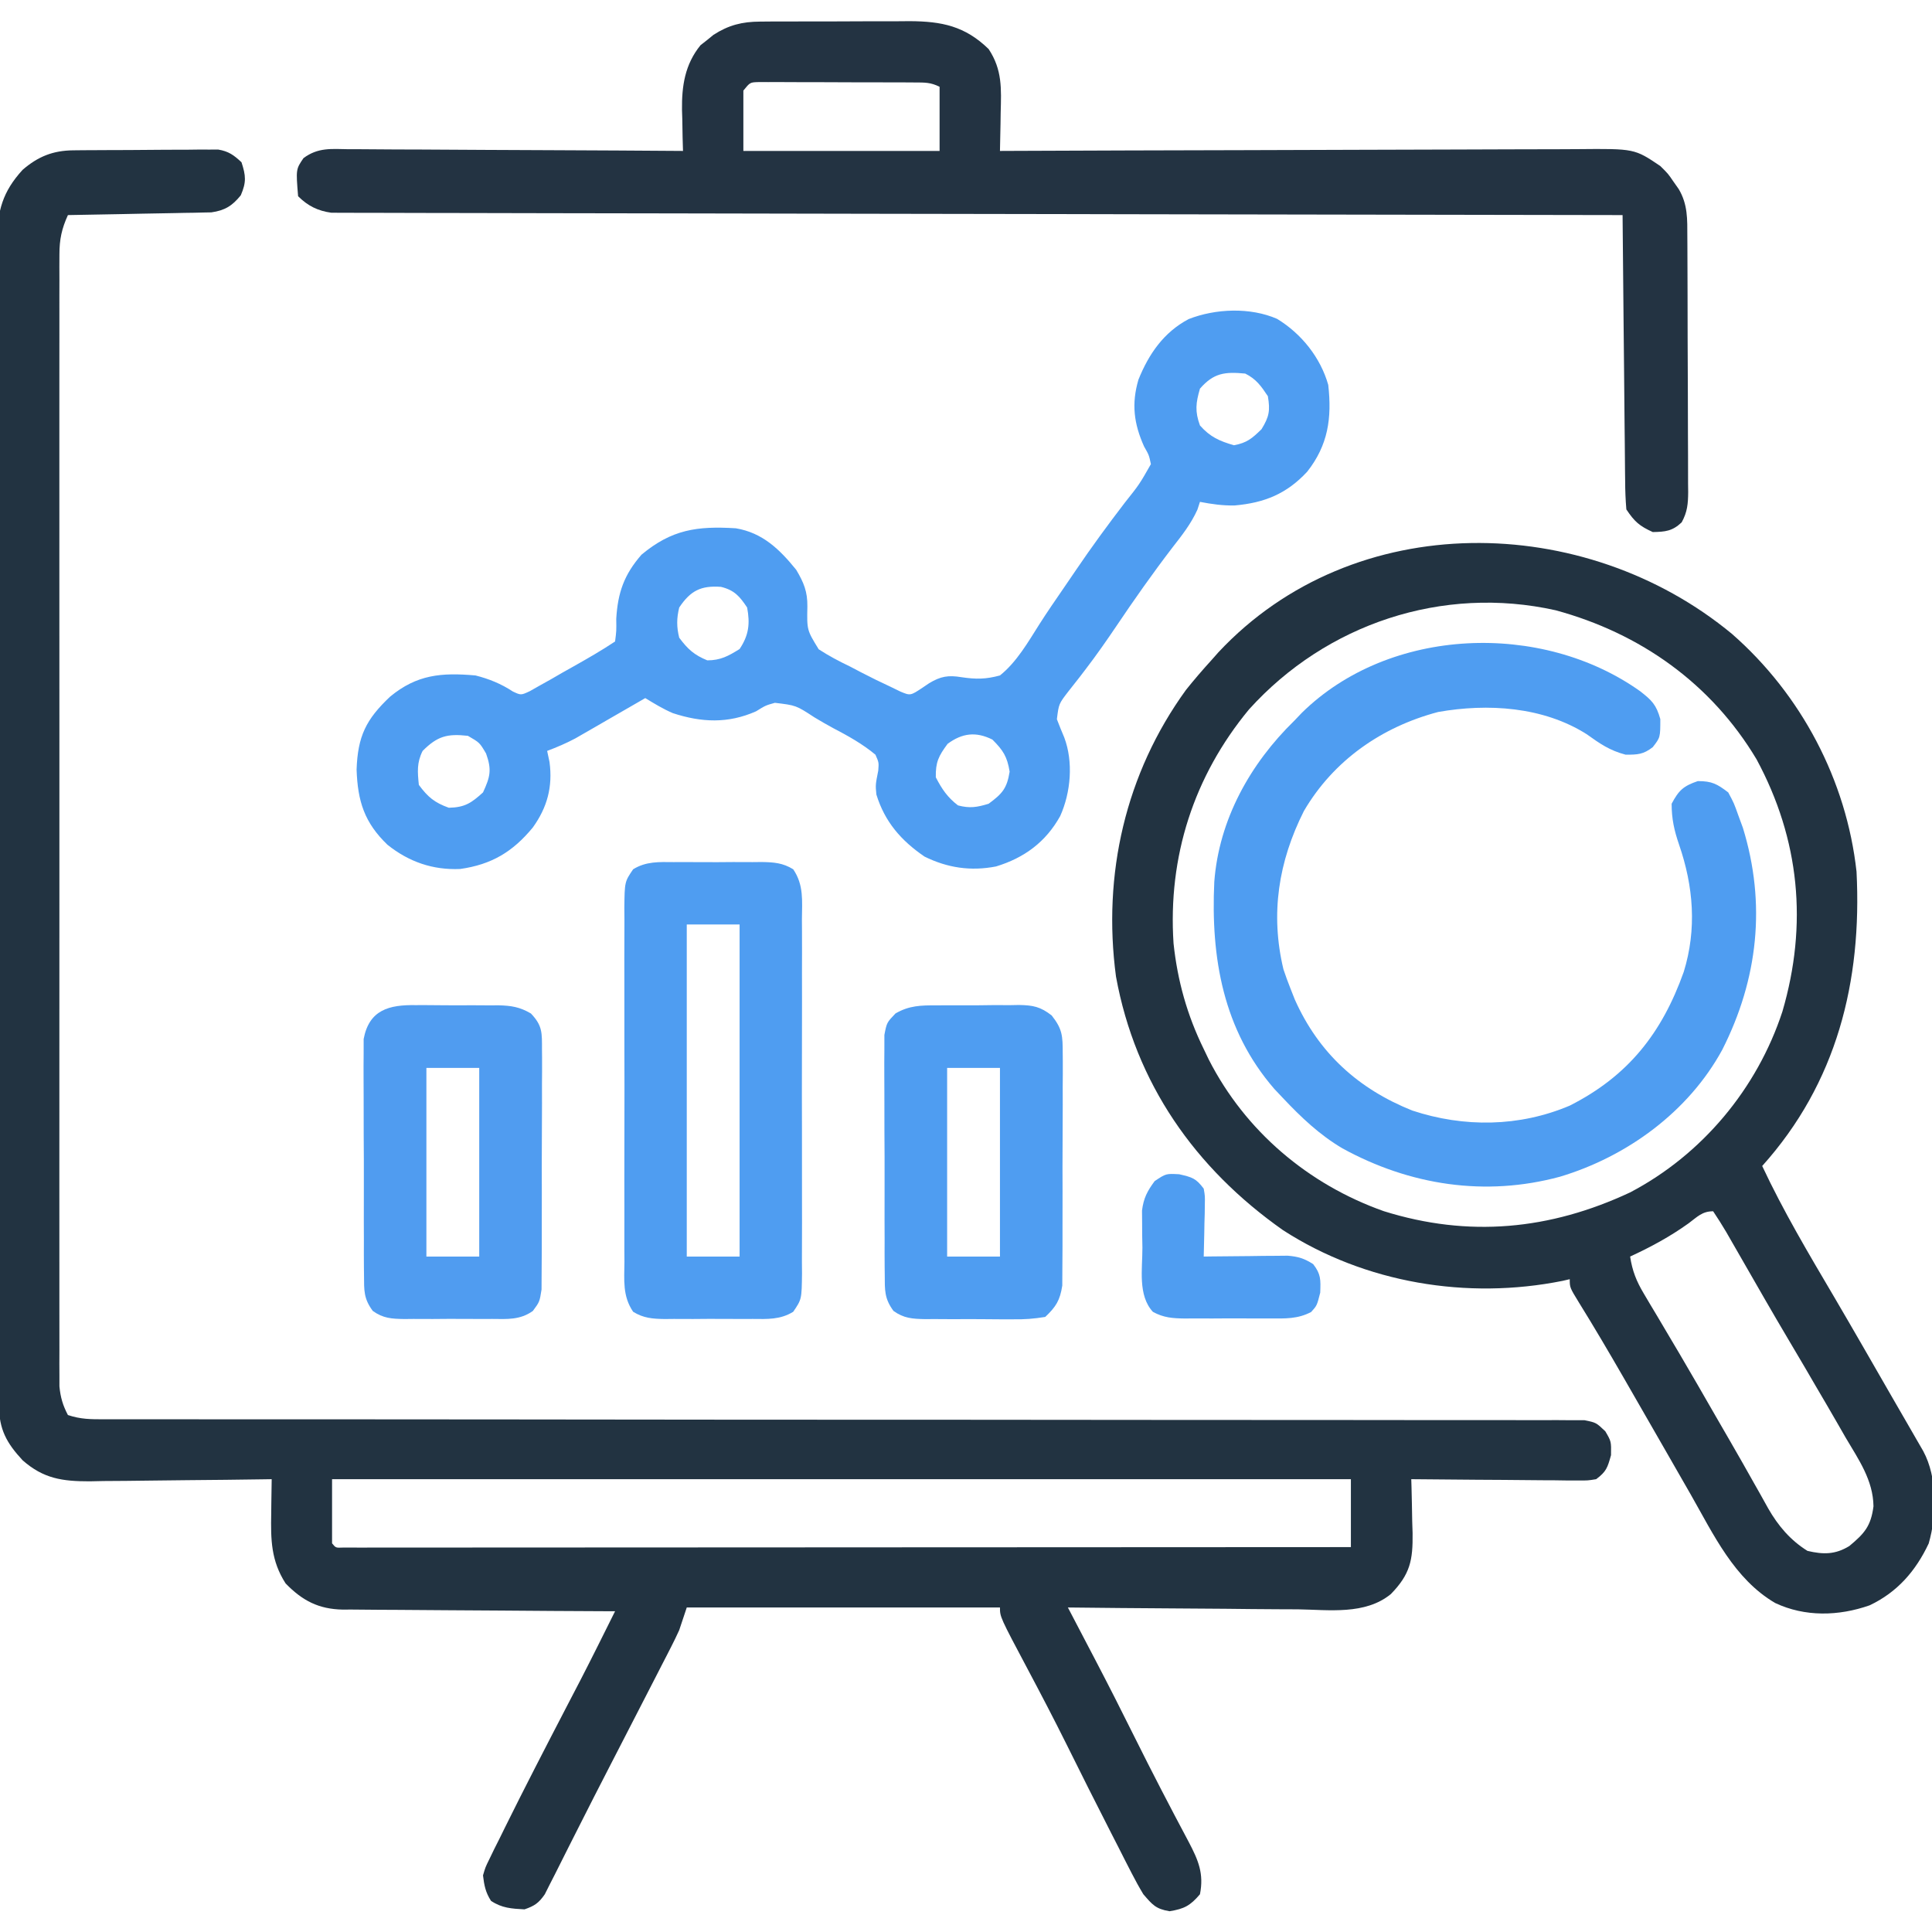 <svg xmlns="http://www.w3.org/2000/svg" width="512" height="512"><path d="M0 0 C0.888 -0.01 1.776 -0.019 2.69 -0.029 C3.647 -0.033 4.603 -0.038 5.588 -0.042 C6.573 -0.048 7.558 -0.053 8.573 -0.059 C10.657 -0.069 12.741 -0.075 14.825 -0.079 C18.014 -0.089 21.202 -0.12 24.391 -0.151 C26.415 -0.158 28.439 -0.163 30.463 -0.167 C31.417 -0.179 32.372 -0.192 33.355 -0.204 C34.246 -0.201 35.137 -0.198 36.055 -0.195 C36.836 -0.199 37.618 -0.203 38.423 -0.206 C41.19 0.262 42.554 1.258 44.592 3.161 C45.756 6.73 45.901 8.445 44.405 11.911 C42.15 14.71 40.175 15.941 36.592 16.44 C35.891 16.453 35.189 16.466 34.466 16.48 C33.666 16.5 32.865 16.52 32.04 16.54 C30.759 16.558 30.759 16.558 29.451 16.575 C28.128 16.604 28.128 16.604 26.778 16.634 C23.966 16.694 21.154 16.74 18.342 16.786 C16.433 16.824 14.524 16.863 12.615 16.903 C7.941 16.999 3.267 17.083 -1.408 17.161 C-3.057 20.784 -3.658 23.601 -3.66 27.573 C-3.665 28.652 -3.67 29.732 -3.675 30.845 C-3.669 32.615 -3.669 32.615 -3.662 34.422 C-3.665 35.68 -3.668 36.939 -3.671 38.235 C-3.68 41.726 -3.676 45.217 -3.669 48.707 C-3.665 52.473 -3.672 56.239 -3.677 60.004 C-3.686 67.38 -3.684 74.756 -3.679 82.131 C-3.674 88.125 -3.673 94.119 -3.676 100.113 C-3.676 100.966 -3.676 101.818 -3.677 102.697 C-3.677 104.429 -3.678 106.161 -3.678 107.893 C-3.684 124.14 -3.678 140.387 -3.667 156.634 C-3.658 170.578 -3.659 184.523 -3.669 198.467 C-3.679 214.655 -3.684 230.844 -3.677 247.032 C-3.677 248.758 -3.676 250.484 -3.676 252.209 C-3.675 253.483 -3.675 253.483 -3.675 254.783 C-3.673 260.77 -3.676 266.758 -3.681 272.745 C-3.686 280.04 -3.685 287.336 -3.674 294.631 C-3.669 298.355 -3.667 302.078 -3.673 305.801 C-3.68 309.834 -3.672 313.867 -3.662 317.901 C-3.666 319.081 -3.671 320.262 -3.675 321.478 C-3.67 322.557 -3.665 323.637 -3.66 324.75 C-3.659 325.681 -3.659 326.612 -3.659 327.571 C-3.378 330.471 -2.766 332.584 -1.408 335.161 C2.012 336.301 4.62 336.286 8.228 336.286 C9.25 336.288 9.25 336.288 10.292 336.29 C12.59 336.293 14.889 336.289 17.187 336.286 C18.845 336.287 20.503 336.288 22.161 336.29 C25.774 336.293 29.388 336.293 33.001 336.29 C38.879 336.286 44.757 336.289 50.635 336.293 C58.061 336.297 65.488 336.299 72.914 336.299 C87.502 336.299 102.091 336.312 116.679 336.329 C118.974 336.331 121.269 336.334 123.563 336.337 C127.041 336.341 130.519 336.344 133.997 336.348 C147.115 336.363 160.234 336.377 173.352 336.389 C174.551 336.39 175.751 336.391 176.986 336.393 C196.435 336.41 215.883 336.413 235.332 336.411 C255.283 336.41 275.235 336.428 295.186 336.462 C307.502 336.483 319.817 336.488 332.133 336.474 C340.568 336.466 349.002 336.475 357.437 336.499 C362.308 336.513 367.179 336.518 372.051 336.501 C376.506 336.486 380.961 336.494 385.417 336.52 C387.032 336.526 388.648 336.523 390.264 336.51 C392.453 336.495 394.641 336.51 396.83 336.533 C398.657 336.534 398.657 336.534 400.521 336.535 C403.592 337.161 403.592 337.161 406.019 339.474 C407.592 342.161 407.592 342.161 407.53 345.786 C406.595 349.149 406.28 350.141 403.592 352.161 C401.371 352.522 401.371 352.522 398.753 352.502 C397.773 352.501 396.792 352.501 395.781 352.501 C394.725 352.486 393.669 352.47 392.58 352.454 C390.955 352.448 390.955 352.448 389.297 352.441 C385.833 352.424 382.369 352.387 378.905 352.349 C376.558 352.334 374.211 352.32 371.864 352.308 C366.106 352.275 360.349 352.224 354.592 352.161 C354.613 352.826 354.634 353.492 354.656 354.177 C354.739 357.213 354.791 360.249 354.842 363.286 C354.892 364.856 354.892 364.856 354.944 366.458 C355.035 373.643 354.314 377.341 349.181 382.609 C342.361 388.177 332.822 386.779 324.53 386.649 C322.77 386.64 321.01 386.633 319.25 386.628 C314.64 386.609 310.031 386.56 305.421 386.504 C300.709 386.453 295.996 386.43 291.283 386.405 C282.053 386.352 272.822 386.267 263.592 386.161 C263.926 386.799 264.26 387.437 264.604 388.094 C266.151 391.048 267.696 394.003 269.24 396.958 C269.766 397.961 270.291 398.963 270.832 399.997 C274.369 406.765 277.824 413.57 281.217 420.411 C285.877 429.788 290.697 439.072 295.622 448.312 C298.139 453.109 299.685 456.665 298.592 462.161 C296.018 465.189 294.44 466.023 290.53 466.661 C286.846 466.034 286.014 464.954 283.592 462.161 C282.489 460.336 281.46 458.466 280.49 456.567 C279.923 455.465 279.355 454.362 278.771 453.226 C278.176 452.049 277.58 450.873 276.967 449.661 C276.34 448.436 275.713 447.212 275.085 445.987 C271.053 438.108 267.087 430.195 263.154 422.266 C259.867 415.657 256.453 409.119 252.99 402.601 C245.592 388.669 245.592 388.669 245.592 386.161 C218.202 386.161 190.812 386.161 162.592 386.161 C161.932 388.141 161.272 390.121 160.592 392.161 C159.922 393.639 159.217 395.101 158.476 396.545 C158.06 397.359 157.645 398.173 157.216 399.012 C156.768 399.88 156.32 400.748 155.858 401.642 C155.387 402.56 154.917 403.479 154.433 404.425 C152.907 407.402 151.375 410.375 149.842 413.349 C148.793 415.387 147.745 417.426 146.696 419.465 C145.13 422.511 143.562 425.557 141.993 428.601 C139.348 433.735 136.717 438.875 134.12 444.033 C133.139 445.981 132.154 447.927 131.167 449.871 C130.021 452.132 128.883 454.398 127.755 456.668 C127.254 457.649 126.753 458.63 126.237 459.642 C125.817 460.476 125.398 461.31 124.966 462.17 C123.366 464.489 122.242 465.252 119.592 466.161 C116.177 465.981 113.597 465.831 110.717 463.911 C109.257 461.641 108.917 459.839 108.592 457.161 C109.219 455.006 109.219 455.006 110.303 452.802 C110.715 451.95 111.127 451.097 111.552 450.219 C112.019 449.293 112.486 448.366 112.967 447.411 C113.449 446.428 113.932 445.445 114.429 444.433 C119.649 433.876 125.062 423.413 130.488 412.961 C131.015 411.946 131.015 411.946 131.552 410.911 C132.504 409.079 133.457 407.247 134.411 405.415 C137.537 399.363 140.554 393.257 143.592 387.161 C142.63 387.157 141.669 387.154 140.678 387.15 C131.6 387.113 122.523 387.055 113.445 386.977 C108.778 386.938 104.112 386.906 99.445 386.89 C94.939 386.875 90.433 386.84 85.926 386.793 C84.21 386.778 82.494 386.77 80.777 386.769 C78.367 386.767 75.957 386.74 73.547 386.707 C72.843 386.712 72.138 386.717 71.413 386.722 C65.011 386.589 60.735 384.362 56.28 379.786 C52.414 373.773 52.332 368.201 52.467 361.286 C52.476 360.407 52.485 359.528 52.494 358.622 C52.518 356.468 52.554 354.315 52.592 352.161 C51.883 352.172 51.174 352.183 50.444 352.195 C43.736 352.295 37.028 352.371 30.32 352.42 C26.871 352.446 23.424 352.481 19.976 352.538 C16.004 352.603 12.033 352.627 8.061 352.649 C6.833 352.675 5.606 352.701 4.341 352.728 C-2.885 352.73 -7.877 352.026 -13.408 347.161 C-17.688 342.543 -19.655 338.944 -19.671 332.634 C-19.678 331.503 -19.686 330.372 -19.694 329.207 C-19.692 327.964 -19.691 326.721 -19.689 325.44 C-19.694 324.107 -19.7 322.773 -19.707 321.44 C-19.723 317.772 -19.727 314.105 -19.728 310.437 C-19.732 306.482 -19.747 302.528 -19.76 298.573 C-19.787 289.925 -19.8 281.276 -19.808 272.627 C-19.814 267.226 -19.822 261.826 -19.831 256.425 C-19.856 241.472 -19.876 226.519 -19.883 211.566 C-19.884 210.609 -19.884 209.652 -19.884 208.666 C-19.885 207.706 -19.885 206.747 -19.886 205.758 C-19.887 203.814 -19.888 201.87 -19.888 199.926 C-19.889 198.962 -19.889 197.997 -19.89 197.004 C-19.898 181.38 -19.933 165.757 -19.979 150.134 C-20.027 134.093 -20.051 118.053 -20.054 102.012 C-20.056 93.006 -20.067 84 -20.103 74.994 C-20.134 67.324 -20.145 59.655 -20.128 51.986 C-20.12 48.073 -20.122 44.162 -20.15 40.25 C-20.176 36.665 -20.173 33.081 -20.149 29.496 C-20.143 27.592 -20.167 25.688 -20.192 23.784 C-20.103 16.037 -18.712 10.948 -13.408 5.161 C-9.339 1.646 -5.364 0.047 0 0 Z M68.592 352.161 C68.592 357.771 68.592 363.381 68.592 369.161 C69.575 370.364 69.575 370.364 71.441 370.285 C72.258 370.285 73.075 370.285 73.916 370.284 C74.855 370.286 75.794 370.288 76.762 370.29 C77.805 370.287 78.849 370.284 79.925 370.281 C81.574 370.283 81.574 370.283 83.256 370.284 C86.97 370.286 90.685 370.28 94.399 370.275 C97.049 370.274 99.7 370.274 102.35 370.275 C108.072 370.276 113.794 370.272 119.515 370.267 C127.788 370.259 136.061 370.256 144.334 370.255 C157.755 370.253 171.176 370.246 184.597 370.237 C197.637 370.227 210.677 370.22 223.718 370.216 C224.923 370.216 224.923 370.216 226.152 370.215 C230.181 370.214 234.211 370.213 238.24 370.211 C271.691 370.201 305.141 370.183 338.592 370.161 C338.592 364.221 338.592 358.281 338.592 352.161 C249.492 352.161 160.392 352.161 68.592 352.161 Z " fill="#223341" transform="translate(19.408,39.839)"></path><path d="M0 0 C18.323 16.039 30.322 38.746 33 63 C34.472 92.13 27.768 118.99 8 141 C13.617 152.995 20.345 164.298 27.063 175.7 C32.225 184.496 37.293 193.346 42.379 202.185 C43.812 204.673 45.249 207.159 46.688 209.645 C47.417 210.909 48.146 212.173 48.875 213.438 C49.471 214.467 50.066 215.497 50.68 216.559 C54.442 223.516 54.298 233.484 52.129 241.031 C48.694 248.329 43.783 253.982 36.438 257.438 C28.254 260.302 19.348 260.538 11.438 256.812 C0.57 250.448 -4.88 238.678 -10.938 228.062 C-11.924 226.344 -12.91 224.626 -13.896 222.908 C-14.916 221.13 -15.935 219.351 -16.954 217.572 C-20.251 211.814 -23.562 206.062 -26.875 200.312 C-27.498 199.23 -28.12 198.148 -28.762 197.033 C-32.608 190.363 -36.504 183.727 -40.564 177.185 C-43 173.211 -43 173.211 -43 171 C-43.934 171.217 -43.934 171.217 -44.887 171.438 C-70.151 176.512 -97.261 172.044 -119 158 C-142.299 141.598 -158.091 119.083 -163.25 90.812 C-166.86 63.788 -160.767 36.979 -144.699 14.828 C-142.545 12.134 -140.321 9.551 -138 7 C-137.377 6.296 -136.755 5.592 -136.113 4.867 C-100.135 -33.6 -38.956 -32.259 0 0 Z M-128 20 C-142.66 37.726 -149.514 59.058 -148 82 C-146.949 91.905 -144.395 101.036 -140 110 C-139.558 110.923 -139.116 111.846 -138.66 112.797 C-128.999 131.745 -112.283 145.899 -92.293 152.969 C-69.792 160.015 -48.248 157.943 -27 148 C-7.91 137.978 6.658 120.508 13.355 100.07 C20.112 76.994 17.954 54.471 6.512 33.238 C-5.486 13.165 -24.267 -0.169 -46.746 -6.273 C-76.69 -12.96 -107.516 -2.688 -128 20 Z M-11.5 156.188 C-16.428 159.722 -21.503 162.462 -27 165 C-26.419 168.806 -25.336 171.527 -23.367 174.824 C-22.816 175.757 -22.264 176.691 -21.696 177.652 C-21.095 178.654 -20.494 179.655 -19.875 180.688 C-18.596 182.849 -17.317 185.01 -16.039 187.172 C-15.374 188.293 -14.709 189.414 -14.024 190.568 C-10.722 196.166 -7.489 201.803 -4.25 207.438 C-2.995 209.608 -1.74 211.779 -0.484 213.949 C1.676 217.688 3.813 221.439 5.922 225.207 C6.584 226.373 6.584 226.373 7.259 227.563 C8.048 228.953 8.827 230.349 9.593 231.752 C12.228 236.356 15.457 240.166 20 243 C24.183 243.982 27.364 244.007 31.094 241.711 C35.076 238.398 36.812 236.46 37.492 231.188 C37.401 224.254 33.554 218.804 30.125 213 C29.427 211.786 28.73 210.571 28.035 209.356 C26.047 205.89 24.026 202.444 22 199 C21.101 197.457 20.203 195.914 19.305 194.371 C17.777 191.757 16.236 189.152 14.688 186.551 C10.717 179.863 6.861 173.108 2.988 166.363 C2.035 164.703 1.08 163.043 0.125 161.383 C-0.429 160.417 -0.984 159.452 -1.555 158.458 C-2.645 156.603 -3.807 154.79 -5 153 C-7.908 153 -9.181 154.466 -11.5 156.188 Z " fill="#223341" transform="translate(459,168)"></path><path d="M0 0 C6.457 3.922 11.512 10.263 13.562 17.5 C14.549 26.306 13.533 33.458 7.984 40.504 C2.558 46.358 -3.333 48.76 -11.215 49.449 C-14.404 49.522 -17.307 49.099 -20.438 48.5 C-20.768 49.517 -20.768 49.517 -21.105 50.555 C-22.826 54.359 -25.192 57.346 -27.75 60.625 C-32.952 67.417 -37.845 74.371 -42.619 81.47 C-45.236 85.344 -47.894 89.153 -50.738 92.863 C-51.515 93.882 -51.515 93.882 -52.308 94.922 C-53.284 96.189 -54.273 97.447 -55.276 98.694 C-57.85 102.031 -57.85 102.031 -58.352 106.102 C-57.731 107.73 -57.077 109.346 -56.395 110.949 C-53.963 117.43 -54.654 125.487 -57.473 131.762 C-61.278 138.617 -66.969 142.841 -74.484 145.121 C-81.181 146.42 -87.356 145.503 -93.438 142.5 C-99.631 138.258 -103.955 133.317 -106.188 126.062 C-106.438 123.5 -106.438 123.5 -105.688 119.688 C-105.526 117.562 -105.526 117.562 -106.438 115.5 C-109.9 112.621 -113.691 110.522 -117.663 108.445 C-119.328 107.558 -120.953 106.596 -122.574 105.629 C-127.488 102.419 -127.488 102.419 -133.086 101.754 C-135.561 102.448 -135.561 102.448 -138.062 104 C-145.483 107.298 -152.541 106.978 -160.148 104.484 C-162.734 103.372 -165.037 101.965 -167.438 100.5 C-168.047 100.853 -168.657 101.206 -169.286 101.57 C-172.064 103.175 -174.844 104.775 -177.625 106.375 C-178.585 106.931 -179.544 107.486 -180.533 108.059 C-181.465 108.594 -182.396 109.129 -183.355 109.68 C-184.636 110.418 -184.636 110.418 -185.942 111.171 C-188.39 112.475 -190.844 113.521 -193.438 114.5 C-193.231 115.469 -193.025 116.439 -192.812 117.438 C-191.929 123.979 -193.399 129.473 -197.25 134.812 C-202.564 141.251 -208.172 144.613 -216.48 145.789 C-223.739 146.108 -230.097 143.895 -235.75 139.375 C-241.867 133.502 -243.65 127.846 -243.938 119.438 C-243.624 110.591 -241.445 106.152 -235.062 100.125 C-227.969 94.262 -221.461 93.707 -212.438 94.5 C-208.854 95.399 -205.643 96.708 -202.537 98.749 C-200.386 99.766 -200.386 99.766 -198.011 98.657 C-197.13 98.157 -196.248 97.656 -195.34 97.141 C-194.374 96.602 -193.408 96.063 -192.412 95.508 C-191.41 94.928 -190.408 94.348 -189.375 93.75 C-187.866 92.903 -187.866 92.903 -186.326 92.039 C-182.622 89.951 -178.976 87.859 -175.438 85.5 C-175.077 82.715 -175.077 82.715 -175.125 79.5 C-174.717 72.538 -173.04 67.78 -168.438 62.5 C-160.438 55.822 -153.691 54.867 -143.438 55.5 C-136.376 56.673 -131.837 61.067 -127.438 66.5 C-125.42 69.885 -124.421 72.3 -124.475 76.258 C-124.603 82.473 -124.603 82.473 -121.471 87.568 C-118.783 89.317 -116.082 90.745 -113.188 92.125 C-112.232 92.626 -111.277 93.128 -110.293 93.645 C-107.697 94.991 -105.095 96.28 -102.438 97.5 C-101.582 97.917 -100.726 98.334 -99.845 98.763 C-97.174 99.885 -97.174 99.885 -93.875 97.688 C-93.317 97.31 -92.759 96.932 -92.184 96.543 C-89.14 94.725 -87.15 94.382 -83.625 94.965 C-79.795 95.533 -77.192 95.523 -73.438 94.5 C-68.967 90.905 -66.009 85.688 -62.969 80.9 C-60.913 77.678 -58.747 74.537 -56.58 71.388 C-55.485 69.797 -54.397 68.201 -53.315 66.602 C-49.165 60.476 -44.81 54.532 -40.307 48.662 C-36.467 43.827 -36.467 43.827 -33.438 38.5 C-33.943 36.099 -33.943 36.099 -35.25 33.812 C-37.953 27.759 -38.618 22.545 -36.742 16.117 C-33.986 9.284 -30.042 3.567 -23.438 0.062 C-16.273 -2.738 -7.127 -3.106 0 0 Z M-20.438 18.5 C-21.544 22.305 -21.796 24.513 -20.438 28.25 C-17.726 31.301 -15.336 32.357 -11.438 33.5 C-7.978 32.856 -6.644 31.701 -4.125 29.25 C-2.086 25.927 -1.799 24.334 -2.438 20.5 C-4.237 17.8 -5.521 15.958 -8.438 14.5 C-13.844 13.99 -16.787 14.313 -20.438 18.5 Z M-158.438 76.5 C-159.135 79.336 -159.153 81.666 -158.438 84.5 C-156.182 87.529 -154.486 89.07 -151 90.5 C-147.475 90.5 -145.404 89.346 -142.438 87.5 C-139.975 83.807 -139.646 80.785 -140.438 76.5 C-142.427 73.516 -143.823 71.897 -147.375 71.023 C-152.635 70.645 -155.43 71.989 -158.438 76.5 Z M-226.438 114.5 C-228.007 117.639 -227.79 120.039 -227.438 123.5 C-225.037 126.748 -223.295 128.19 -219.5 129.562 C-215.28 129.476 -213.544 128.324 -210.438 125.5 C-208.524 121.368 -208.078 119.503 -209.625 115.188 C-211.324 112.301 -211.324 112.301 -214.438 110.5 C-219.93 109.89 -222.519 110.581 -226.438 114.5 Z M-87.312 112.625 C-89.706 115.863 -90.52 117.478 -90.438 121.5 C-88.816 124.622 -87.36 126.793 -84.562 128.938 C-81.45 129.761 -79.516 129.442 -76.438 128.5 C-72.832 125.835 -71.592 124.462 -70.875 120 C-71.519 115.995 -72.597 114.341 -75.438 111.5 C-79.811 109.313 -83.462 109.779 -87.312 112.625 Z " fill="#4F9DF1" transform="translate(338.438,84.5)"></path><path d="M0 0 C1.058 -0.01 2.116 -0.019 3.207 -0.029 C4.34 -0.028 5.473 -0.027 6.641 -0.026 C7.816 -0.03 8.991 -0.035 10.201 -0.039 C12.684 -0.045 15.167 -0.045 17.65 -0.041 C21.441 -0.038 25.23 -0.061 29.02 -0.087 C31.435 -0.089 33.851 -0.09 36.266 -0.089 C37.96 -0.102 37.96 -0.102 39.688 -0.117 C48.15 -0.067 54.297 1.16 60.586 7.275 C64.231 12.772 63.942 17.802 63.774 24.15 C63.76 25.124 63.747 26.099 63.733 27.103 C63.698 29.494 63.649 31.884 63.586 34.275 C64.44 34.271 65.293 34.267 66.172 34.263 C86.946 34.175 107.72 34.109 128.494 34.067 C138.54 34.047 148.587 34.019 158.633 33.973 C167.39 33.933 176.148 33.907 184.905 33.898 C189.541 33.893 194.177 33.881 198.813 33.852 C203.18 33.825 207.546 33.816 211.913 33.822 C213.512 33.821 215.112 33.813 216.711 33.798 C231.741 33.66 231.741 33.66 238.586 38.275 C240.645 40.31 240.645 40.31 242.024 42.337 C242.497 43.009 242.97 43.68 243.458 44.372 C245.888 48.468 245.741 52.381 245.748 56.987 C245.753 57.771 245.757 58.555 245.763 59.363 C245.777 61.957 245.784 64.552 245.79 67.146 C245.795 68.948 245.801 70.75 245.807 72.552 C245.817 76.331 245.823 80.11 245.827 83.888 C245.832 88.732 245.856 93.575 245.885 98.418 C245.903 102.141 245.908 105.863 245.91 109.585 C245.913 111.371 245.921 113.157 245.934 114.943 C245.951 117.439 245.949 119.936 245.943 122.433 C245.952 123.171 245.961 123.909 245.971 124.67 C245.945 127.785 245.763 129.955 244.244 132.706 C241.784 135.034 239.93 135.208 236.586 135.275 C233.057 133.671 231.759 132.533 229.586 129.275 C229.374 126.74 229.275 124.311 229.268 121.774 C229.258 121.013 229.247 120.251 229.237 119.467 C229.206 116.951 229.189 114.435 229.172 111.919 C229.154 110.175 229.134 108.43 229.114 106.686 C229.062 102.094 229.023 97.503 228.986 92.911 C228.946 88.225 228.894 83.54 228.844 78.855 C228.747 69.661 228.663 60.468 228.586 51.275 C227.858 51.274 227.13 51.273 226.38 51.272 C183.25 51.213 140.119 51.14 96.989 51.046 C91.813 51.034 86.637 51.023 81.461 51.012 C80.431 51.01 79.4 51.008 78.339 51.006 C61.642 50.97 44.946 50.945 28.249 50.924 C11.124 50.903 -6.001 50.87 -23.127 50.826 C-33.698 50.799 -44.27 50.782 -54.842 50.775 C-62.086 50.77 -69.33 50.754 -76.575 50.729 C-80.757 50.715 -84.94 50.706 -89.123 50.71 C-92.951 50.713 -96.778 50.703 -100.606 50.681 C-101.992 50.676 -103.378 50.676 -104.765 50.681 C-106.647 50.688 -108.529 50.674 -110.41 50.659 C-111.456 50.658 -112.503 50.656 -113.58 50.654 C-117.153 50.176 -119.847 48.841 -122.414 46.275 C-122.999 39.132 -122.999 39.132 -120.978 36.171 C-117.121 33.319 -113.642 33.746 -108.963 33.821 C-108.007 33.82 -107.051 33.819 -106.065 33.819 C-102.905 33.822 -99.746 33.853 -96.585 33.884 C-94.394 33.891 -92.203 33.897 -90.011 33.901 C-84.244 33.916 -78.477 33.956 -72.71 34 C-66.825 34.041 -60.939 34.059 -55.054 34.079 C-43.507 34.122 -31.96 34.191 -20.414 34.275 C-20.466 32.465 -20.466 32.465 -20.519 30.618 C-20.547 29.004 -20.575 27.389 -20.601 25.775 C-20.626 24.983 -20.651 24.192 -20.677 23.376 C-20.755 17.043 -19.903 11.331 -15.765 6.251 C-14.91 5.582 -14.91 5.582 -14.039 4.9 C-13.192 4.207 -13.192 4.207 -12.328 3.501 C-8.302 0.922 -4.755 0.024 0 0 Z M-4.414 18.275 C-4.414 23.555 -4.414 28.835 -4.414 34.275 C12.746 34.275 29.906 34.275 47.586 34.275 C47.586 28.665 47.586 23.055 47.586 17.275 C45.184 16.073 43.668 16.142 40.985 16.129 C40.03 16.123 39.076 16.117 38.093 16.11 C37.059 16.109 36.026 16.108 34.961 16.107 C33.904 16.103 32.846 16.1 31.756 16.097 C29.516 16.092 27.277 16.089 25.038 16.089 C21.601 16.087 18.164 16.069 14.727 16.05 C12.555 16.047 10.383 16.045 8.211 16.044 C7.178 16.037 6.145 16.03 5.08 16.022 C4.126 16.025 3.171 16.029 2.188 16.032 C1.346 16.03 0.504 16.029 -0.364 16.027 C-2.638 16.088 -2.638 16.088 -4.414 18.275 Z " fill="#233342" transform="translate(201.414,5.725)"></path><path d="M0 0 C3.058 2.401 4.225 3.519 5.301 7.351 C5.301 12.217 5.301 12.217 3.301 14.789 C0.797 16.737 -0.691 16.789 -3.886 16.789 C-8.157 15.669 -10.681 13.879 -14.23 11.351 C-25.761 4.053 -40.417 3.151 -53.574 5.472 C-68.511 9.42 -81.276 18.261 -89.16 31.73 C-95.89 45.105 -98.091 58.957 -94.574 73.664 C-93.999 75.39 -93.373 77.099 -92.699 78.789 C-92.32 79.749 -91.941 80.71 -91.55 81.699 C-85.226 95.865 -74.732 105.378 -60.425 111.097 C-46.734 115.625 -32.037 115.459 -18.699 109.789 C-3.197 101.945 5.733 90.547 11.504 74.367 C15.01 63.026 14.092 51.69 10.274 40.633 C8.977 36.84 8.301 33.807 8.301 29.789 C10.197 26.225 11.42 25.089 15.239 23.789 C18.993 23.789 20.328 24.529 23.301 26.789 C24.813 29.609 24.813 29.609 25.989 32.914 C26.385 33.989 26.78 35.064 27.188 36.172 C33.386 56.311 31.214 76.269 21.711 95.003 C12.769 111.418 -3.519 123.295 -21.276 128.626 C-41.085 133.995 -61.071 130.91 -78.933 121.121 C-85.005 117.534 -89.885 112.897 -94.699 107.789 C-95.448 106.997 -96.197 106.206 -96.968 105.39 C-110.557 89.749 -113.844 70.614 -112.901 50.497 C-111.668 34.01 -103.376 19.163 -91.699 7.789 C-91.036 7.094 -90.374 6.399 -89.691 5.683 C-66.426 -17.183 -26.11 -18.616 0 0 Z " fill="#4F9DF1" transform="translate(434.699,183.211)"></path><path d="M0 0 C1.242 -0.006 1.242 -0.006 2.51 -0.012 C4.258 -0.014 6.007 -0.007 7.755 0.01 C10.429 0.031 13.1 0.01 15.773 -0.016 C17.474 -0.013 19.174 -0.008 20.875 0 C22.072 -0.012 22.072 -0.012 23.293 -0.025 C26.491 0.029 28.896 0.196 31.648 1.897 C34.491 6.081 33.994 10.257 33.955 15.203 C33.962 16.29 33.969 17.376 33.976 18.496 C33.994 22.091 33.982 25.686 33.969 29.281 C33.971 31.777 33.975 34.273 33.98 36.769 C33.986 42.001 33.978 47.233 33.959 52.465 C33.937 58.511 33.944 64.557 33.966 70.603 C33.987 76.423 33.984 82.243 33.973 88.063 C33.97 90.538 33.973 93.013 33.983 95.489 C33.993 98.946 33.977 102.402 33.955 105.859 C33.963 106.886 33.971 107.913 33.98 108.97 C33.897 115.855 33.897 115.855 31.648 119.166 C28.224 121.281 24.777 121.102 20.875 121.062 C19.633 121.068 19.633 121.068 18.365 121.074 C16.617 121.077 14.868 121.069 13.12 121.053 C10.446 121.031 7.775 121.053 5.102 121.078 C3.401 121.075 1.701 121.07 0 121.062 C-0.798 121.071 -1.596 121.079 -2.418 121.087 C-5.616 121.033 -8.021 120.866 -10.773 119.166 C-13.616 114.981 -13.119 110.806 -13.08 105.859 C-13.087 104.773 -13.094 103.686 -13.101 102.567 C-13.119 98.971 -13.107 95.377 -13.094 91.781 C-13.096 89.285 -13.1 86.79 -13.105 84.294 C-13.111 79.062 -13.103 73.83 -13.084 68.598 C-13.062 62.551 -13.069 56.505 -13.091 50.459 C-13.112 44.639 -13.109 38.819 -13.098 32.999 C-13.095 30.524 -13.098 28.049 -13.108 25.574 C-13.118 22.117 -13.102 18.66 -13.08 15.203 C-13.088 14.177 -13.096 13.15 -13.105 12.092 C-13.022 5.208 -13.022 5.208 -10.773 1.897 C-7.349 -0.218 -3.902 -0.04 0 0 Z M3.438 16.531 C3.438 45.571 3.438 74.611 3.438 104.531 C8.057 104.531 12.678 104.531 17.438 104.531 C17.438 75.491 17.438 46.451 17.438 16.531 C12.818 16.531 8.197 16.531 3.438 16.531 Z " fill="#4F9DF1" transform="translate(178.562,228.469)"></path><path d="M0 0 C1.17 -0.004 1.17 -0.004 2.364 -0.007 C4.008 -0.006 5.652 0.007 7.296 0.032 C9.805 0.066 12.311 0.053 14.82 0.033 C16.422 0.04 18.023 0.05 19.625 0.062 C20.371 0.058 21.117 0.053 21.885 0.047 C25.284 0.124 27.562 0.482 30.51 2.213 C33.62 5.476 33.44 7.348 33.444 11.812 C33.451 12.528 33.458 13.244 33.465 13.982 C33.482 16.344 33.463 18.704 33.441 21.066 C33.442 22.71 33.445 24.354 33.449 25.998 C33.452 29.441 33.437 32.884 33.409 36.327 C33.375 40.739 33.381 45.15 33.4 49.562 C33.411 52.956 33.402 56.35 33.387 59.744 C33.382 61.37 33.382 62.997 33.388 64.624 C33.394 66.898 33.373 69.171 33.346 71.445 C33.34 72.739 33.334 74.033 33.327 75.365 C32.812 78.629 32.812 78.629 31.022 81.046 C27.657 83.457 24.236 83.201 20.25 83.16 C19.008 83.166 19.008 83.166 17.74 83.172 C15.992 83.174 14.243 83.167 12.495 83.15 C9.821 83.129 7.15 83.15 4.477 83.176 C2.776 83.173 1.076 83.168 -0.625 83.16 C-1.423 83.168 -2.221 83.176 -3.043 83.185 C-6.376 83.128 -8.651 83.015 -11.397 81.039 C-13.828 77.767 -13.701 75.61 -13.721 71.553 C-13.73 70.848 -13.738 70.144 -13.747 69.418 C-13.77 67.093 -13.763 64.77 -13.754 62.445 C-13.759 60.826 -13.765 59.207 -13.773 57.588 C-13.783 54.196 -13.779 50.805 -13.764 47.413 C-13.747 43.07 -13.77 38.729 -13.805 34.386 C-13.827 31.043 -13.826 27.7 -13.818 24.357 C-13.817 22.756 -13.824 21.155 -13.838 19.555 C-13.856 17.314 -13.841 15.075 -13.819 12.834 C-13.818 11.561 -13.817 10.287 -13.816 8.975 C-12.36 1.224 -7.044 -0.125 0 0 Z M2.812 16.629 C2.812 33.129 2.812 49.629 2.812 66.629 C7.433 66.629 12.053 66.629 16.812 66.629 C16.812 50.129 16.812 33.629 16.812 16.629 C12.193 16.629 7.572 16.629 2.812 16.629 Z " fill="#509CF0" transform="translate(110.188,266.371)"></path><path d="M0 0 C0.78 -0.006 1.56 -0.012 2.364 -0.019 C4.008 -0.026 5.652 -0.023 7.296 -0.01 C9.805 0.004 12.311 -0.03 14.82 -0.068 C16.422 -0.069 18.023 -0.067 19.625 -0.062 C20.371 -0.076 21.117 -0.089 21.885 -0.103 C25.609 -0.036 27.544 0.358 30.51 2.662 C33.372 6.272 33.44 8.098 33.444 12.664 C33.451 13.359 33.458 14.054 33.465 14.77 C33.482 17.057 33.463 19.342 33.441 21.629 C33.442 23.224 33.445 24.819 33.449 26.414 C33.452 29.753 33.437 33.092 33.409 36.431 C33.375 40.705 33.381 44.978 33.4 49.252 C33.411 52.545 33.402 55.837 33.387 59.13 C33.382 60.705 33.382 62.281 33.388 63.856 C33.394 66.061 33.373 68.264 33.346 70.469 C33.34 71.722 33.334 72.975 33.327 74.265 C32.717 78.18 31.67 79.856 28.812 82.566 C25.768 83.062 23.291 83.246 20.25 83.195 C19.008 83.199 19.008 83.199 17.74 83.203 C15.992 83.202 14.243 83.188 12.495 83.163 C9.821 83.129 7.151 83.143 4.477 83.162 C2.776 83.155 1.076 83.146 -0.625 83.133 C-1.822 83.14 -1.822 83.14 -3.043 83.148 C-6.368 83.077 -8.654 82.949 -11.397 80.982 C-13.844 77.681 -13.701 75.472 -13.721 71.383 C-13.73 70.667 -13.738 69.951 -13.747 69.213 C-13.77 66.851 -13.763 64.491 -13.754 62.129 C-13.759 60.485 -13.765 58.841 -13.773 57.198 C-13.783 53.754 -13.779 50.311 -13.764 46.868 C-13.747 42.456 -13.77 38.045 -13.805 33.633 C-13.827 30.239 -13.826 26.846 -13.818 23.452 C-13.817 21.825 -13.824 20.198 -13.838 18.572 C-13.856 16.297 -13.841 14.025 -13.819 11.75 C-13.818 10.456 -13.817 9.163 -13.816 7.83 C-13.188 4.566 -13.188 4.566 -10.885 2.151 C-7.283 0.035 -4.065 -0.027 0 0 Z M2.812 16.566 C2.812 33.066 2.812 49.566 2.812 66.566 C7.433 66.566 12.053 66.566 16.812 66.566 C16.812 50.066 16.812 33.566 16.812 16.566 C12.193 16.566 7.572 16.566 2.812 16.566 Z " fill="#4F9DF1" transform="translate(248.188,266.434)"></path><path d="M0 0 C3.512 0.815 4.414 1.062 6.5 3.812 C6.841 5.805 6.841 5.805 6.793 8.043 C6.783 8.845 6.774 9.648 6.764 10.475 C6.739 11.308 6.713 12.141 6.688 13 C6.667 14.267 6.667 14.267 6.646 15.561 C6.611 17.645 6.557 19.729 6.5 21.812 C7.236 21.802 7.973 21.792 8.731 21.781 C12.071 21.739 15.41 21.713 18.75 21.688 C20.488 21.662 20.488 21.662 22.262 21.637 C23.377 21.63 24.492 21.624 25.641 21.617 C27.18 21.601 27.18 21.601 28.751 21.585 C31.552 21.817 33.148 22.314 35.5 23.812 C37.582 26.489 37.496 27.93 37.375 31.375 C36.5 34.812 36.5 34.812 34.967 36.502 C31.437 38.377 28.057 38.241 24.156 38.211 C22.947 38.215 22.947 38.215 21.714 38.22 C20.012 38.222 18.311 38.216 16.61 38.204 C14.009 38.188 11.41 38.203 8.809 38.223 C7.154 38.221 5.499 38.217 3.844 38.211 C3.068 38.217 2.291 38.223 1.492 38.229 C-1.735 38.187 -4.098 38.031 -6.959 36.475 C-11.02 32.094 -9.725 25.014 -9.75 19.438 C-9.771 18.301 -9.791 17.164 -9.812 15.992 C-9.818 14.894 -9.823 13.796 -9.828 12.664 C-9.837 11.662 -9.847 10.66 -9.856 9.627 C-9.437 6.316 -8.472 4.486 -6.5 1.812 C-3.5 -0.188 -3.5 -0.188 0 0 Z " fill="#4F9DF1" transform="translate(312.5,311.188)"></path></svg>